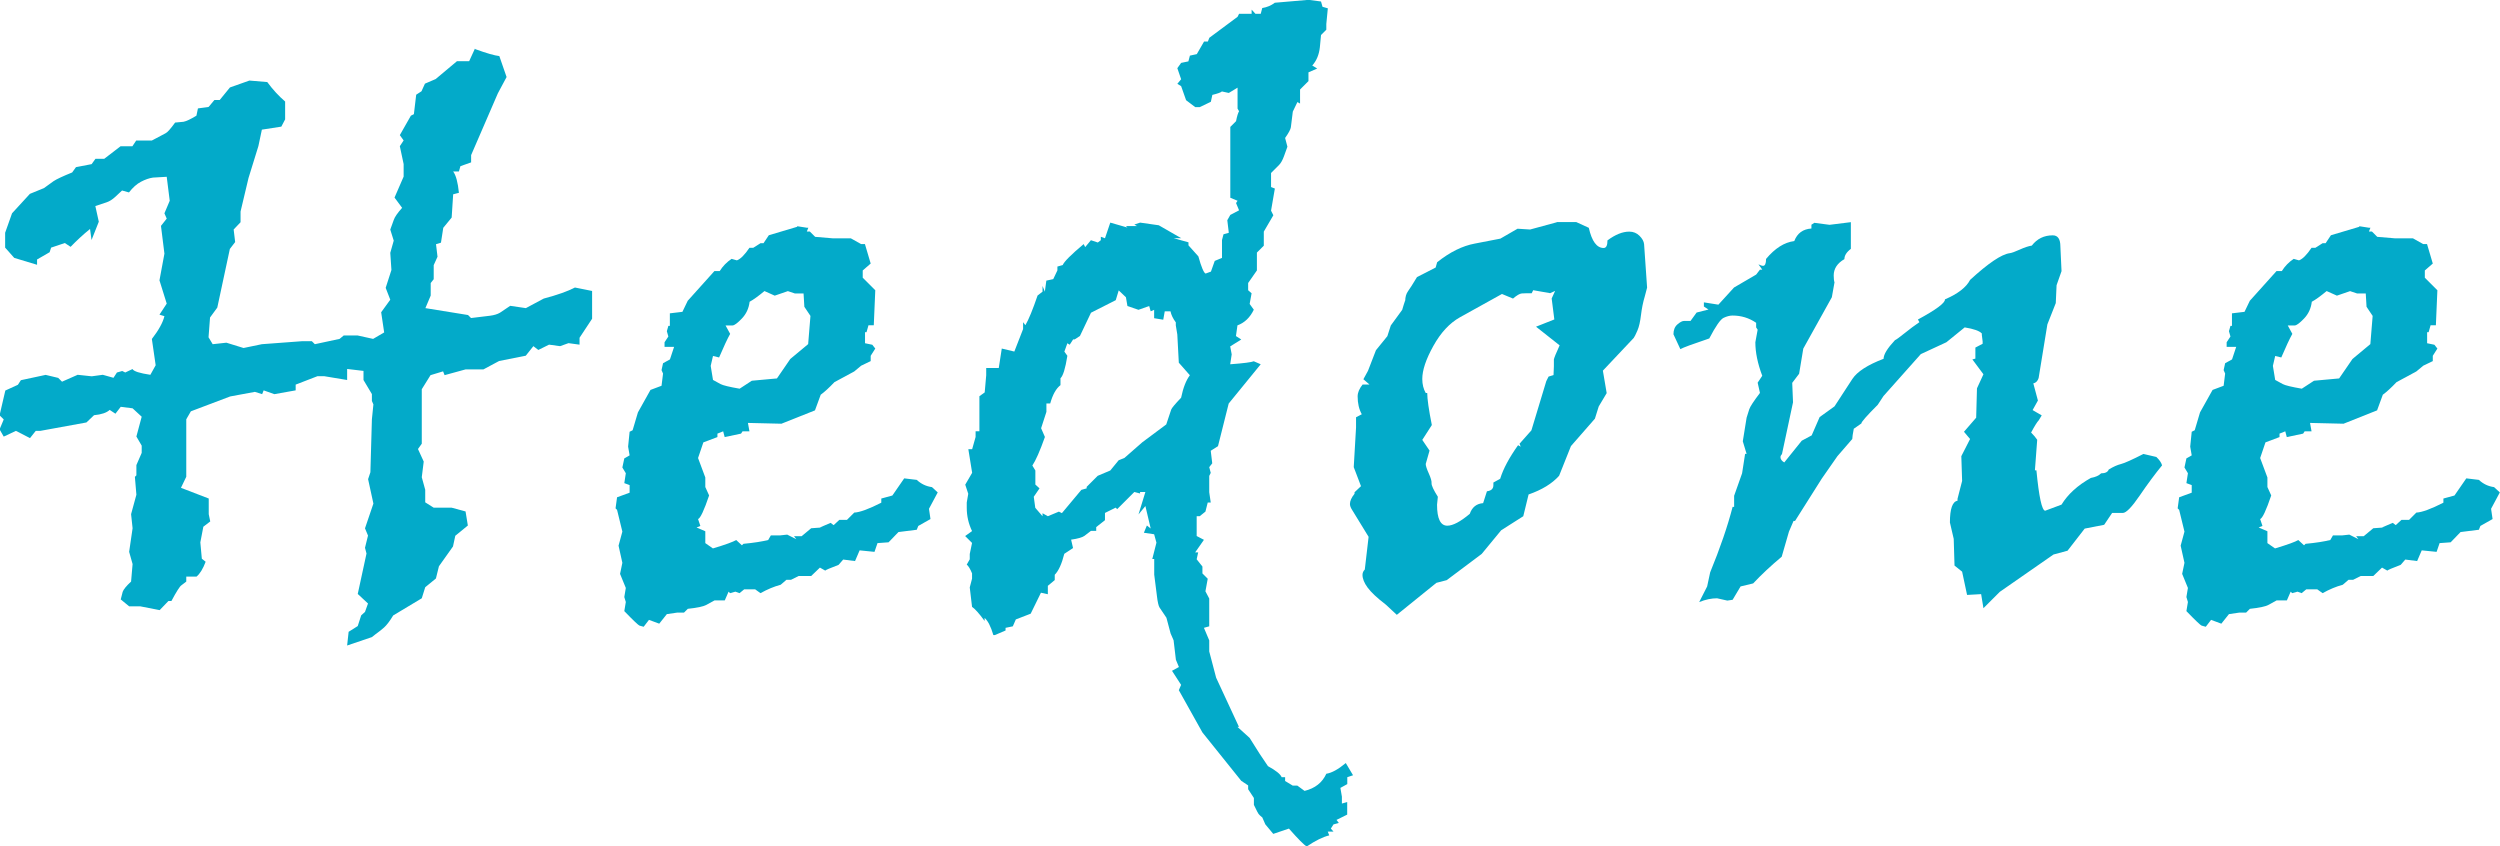 <svg xmlns="http://www.w3.org/2000/svg" id="Lager_1" data-name="Lager 1" viewBox="0 0 282.68 95.7"><defs><style>      .cls-1 {        fill: #03aac9;        stroke-width: 0px;      }    </style></defs><path class="cls-1" d="M53.75,5.56c1.26.46,2.17.72,2.71.78l.82,2.37-.99,1.85-3.02,6.98v.82l-1.21.43-.17.6h-.65c.32.43.53,1.23.65,2.41l-.65.17-.17,2.63-.95,1.16-.26,1.68-.56.17.17,1.42-.43.95v1.59l-.34.43v1.42l-.6,1.42,4.82.78.34.34,2.15-.26c.46-.06.83-.17,1.12-.34l1.16-.78,1.77.26,2.02-1.08c1.52-.4,2.7-.82,3.53-1.25l1.94.39v3.14l-1.42,2.15v.78l-1.25-.17-.95.34-1.25-.17-1.21.6-.56-.43-.86,1.08-3.02.6-1.77.95h-2.02l-2.37.65-.17-.43-1.42.43-.99,1.59v6.16l-.43.6.65,1.42-.22,1.77.39,1.42v1.42l.95.6h2.02l1.59.43.26,1.59-1.42,1.16-.26,1.21-1.59,2.24-.34,1.38-1.21.99-.39,1.25-3.23,1.94c-.4.66-.75,1.11-1.03,1.36s-.6.5-.95.75l-.43.34-2.8.95.17-1.55,1.03-.65.39-1.21.43-.39.34-.95-1.16-1.08.99-4.57-.17-.65.34-1.38-.34-.82.95-2.8-.6-2.76.26-.78.17-5.99.17-1.68-.17-.39v-.78l-.95-1.59v-1.03l-1.85-.22v1.25l-2.58-.43h-.78l-2.46.95v.65l-2.41.43-1.21-.43-.17.43-.82-.26-2.8.52-4.44,1.68-.52.9v6.5l-.6,1.25,3.14,1.21v1.77l.17.82-.78.6-.34,1.77.17,1.85.43.34c-.29.78-.63,1.34-1.03,1.68h-1.16v.56l-.56.43c-.17.11-.55.7-1.12,1.77h-.34l-.99,1.03-2.2-.43h-1.25l-.95-.78.22-.86c.09-.26.4-.65.95-1.16l.17-1.98-.39-1.38.39-2.67-.17-1.59.6-2.2-.17-2.02.17-.17v-1.16l.6-1.38v-.82l-.6-1.03.6-2.24-1.03-.95-1.34-.17-.6.78-.65-.43c-.34.32-.93.52-1.77.6l-.86.82-5.21.95h-.52l-.65.82-1.59-.82-1.38.65-.47-.82.47-1.12-.47-.47.65-2.8,1.42-.65.34-.52,2.8-.6,1.42.34.43.43,1.77-.78,1.59.17,1.25-.17,1.21.34.39-.6.6-.17.34.17.82-.39c.14.26.82.47,2.02.65l.6-1.08-.43-2.97c.78-1.01,1.25-1.87,1.42-2.58l-.56-.17.82-1.25-.82-2.63.56-3.02-.39-3.14.65-.82-.26-.6.6-1.42-.34-2.71-1.55.09c-.43.06-.88.22-1.36.47s-.93.66-1.36,1.21l-.78-.22-.78.73c-.32.29-.63.49-.95.6l-1.29.43.39,1.77-.82,2.07-.17-1.25c-.78.63-1.51,1.31-2.2,2.02l-.65-.43-1.55.52-.17.52-1.42.82v.6l-2.58-.78-1.03-1.16v-1.68l.78-2.2,2.02-2.2,1.59-.65,1.08-.78c.34-.23,1.05-.56,2.11-.99l.43-.6,1.77-.34.43-.6h.99l1.85-1.42h1.34l.43-.65h1.77l1.55-.82c.2-.09.56-.49,1.08-1.21l.95-.09c.32-.06.8-.29,1.46-.69l.17-.82,1.21-.17.65-.78h.6l1.16-1.42,2.2-.78,2.02.17c.63.86,1.31,1.59,2.02,2.2v2.02l-.43.82-2.2.34-.39,1.85-1.12,3.62-.9,3.79v1.21l-.78.82.17,1.42-.6.78-1.42,6.63-.82,1.12-.17,2.24.47.78,1.55-.17,1.94.6,2.07-.43,4.57-.34h1.08l.34.34,2.8-.6.47-.39h1.55l1.77.39,1.25-.73-.34-2.28,1.03-1.42-.52-1.34.65-2.02-.13-1.94.39-1.38-.39-1.25.39-1.08c.11-.34.43-.8.95-1.38l-.86-1.16,1.03-2.37v-1.42l-.43-2.02.43-.65-.43-.6,1.25-2.2.34-.17.26-2.2.6-.39.39-.86,1.21-.52,2.41-2.02h1.38l.65-1.42Z"></path><path class="cls-1" d="M90.15,25.58l1.08.17h.17l-.17.43h.34l.6.6,2.02.17h2.02l1.16.65h.43l.65,2.2-.9.78v.82l1.42,1.42-.17,3.96h-.6l-.22.78h-.17v1.25l.82.17.34.43-.52.82v.6l-1.08.52-.78.65-2.24,1.21c-.6.63-1.12,1.11-1.55,1.42l-.65,1.77-3.79,1.51-3.79-.09.17.95h-.78l-.17.26-1.85.39-.17-.65-.65.26v.39l-1.59.6-.6,1.77.82,2.2v1.08l.43.95c-.57,1.69-.99,2.58-1.25,2.67l.26.78-.43.17.99.43v1.34l.86.6c1.44-.43,2.31-.75,2.63-.95l.65.6.17-.17c1.18-.11,2.11-.26,2.8-.43l.3-.52h1.03l.82-.09,1.03.52-.26-.34h.86l1.08-.9,1.25-.09h-.26l1.21-.52.34.26.65-.6h.86l.82-.82c.63-.03,1.65-.4,3.06-1.12v-.47l1.25-.34,1.34-1.94,1.42.17c.49.46,1.06.73,1.72.82l.65.6-.99,1.85.17,1.16-1.38.78-.17.43-2.07.26-1.12,1.16-1.25.09-.34.99-1.68-.17-.52,1.21-1.34-.17-.52.6c-.98.37-1.48.59-1.51.65l-.6-.34-.99.95h-1.42l-.86.43h-.52l-.65.56c-.75.2-1.51.52-2.28.95l-.6-.43h-1.25l-.52.43-.47-.17-.6.17-.17-.17-.43.99h-1.16l-.95.52c-.32.17-1.01.32-2.07.43l-.43.43h-.78l-1.16.17-.86,1.08-1.16-.43-.6.78-.47-.13c-.11-.03-.69-.57-1.72-1.64l.17-1.03-.17-.56.17-1.03-.65-1.59.26-1.25-.43-1.94.43-1.59-.6-2.46-.17-.17.17-1.25,1.42-.52v-.86l-.6-.22.17-1.12-.39-.65.22-1.03.6-.34-.17-.99.17-1.68.34-.17.6-2.02,1.42-2.54,1.25-.47.17-1.38-.17-.39.17-.78.78-.43.47-1.42h-1.08v-.52l.43-.65-.17-.6.17-.6h.17v-1.42l1.42-.17.6-1.25,3.02-3.36h.6c.34-.55.79-1.01,1.34-1.38l.6.17c.4-.14.88-.62,1.42-1.42h.43l.82-.52h.34l.6-.9,3.19-.95ZM89.11,32.91l-1.51.52-1.16-.52c-.69.57-1.25.98-1.68,1.21-.09.75-.38,1.38-.88,1.9s-.85.78-1.06.78h-.78l.52.95c-.32.57-.73,1.46-1.25,2.67l-.69-.17-.26,1.12.26,1.59.86.47c.26.14.98.32,2.15.52l1.38-.9,2.84-.26,1.51-2.2,2.02-1.68.26-3.19-.69-1.03-.09-1.51h-.99l-.78-.26Z"></path><path class="cls-1" d="M148.12,0l1.25.17.17.6.6.17-.17,1.77v.65l-.6.6-.13,1.38c-.09.83-.37,1.52-.86,2.07l.56.34-.99.43v.99l-.95.95v1.59l-.3-.17-.52,1.08-.22,1.77c-.03.23-.24.63-.65,1.21l.26.99-.39,1.08c-.17.46-.36.79-.56.99l-.9.9v1.59l.43.17-.43,2.5.26.52-1.08,1.85v1.59l-.78.78v2.02l-.99,1.42v.82l.39.34-.22,1.21.47.65c-.43.89-1.05,1.48-1.85,1.77l-.17,1.21.6.39-1.25.78.17.9-.17,1.12c1.52-.11,2.41-.23,2.67-.34l.78.34-3.62,4.44-1.21,4.82-.82.52.17,1.42-.34.43.17.65-.17.34v1.85l.17,1.16h-.34l-.26,1.03-.65.52h-.34v2.24l.82.43-.99,1.42h.34l-.17.78.65.82v.78l.6.6-.26,1.42.43.82v3.14l-.6.17.6,1.42v1.25l.78,2.97,2.58,5.56h-.17l1.38,1.25c.83,1.35,1.52,2.41,2.07,3.19.89.49,1.41.9,1.55,1.25h.39v.43l.86.52h.52l.82.6c1.18-.29,2-.93,2.46-1.94.6-.09,1.34-.49,2.2-1.21l.82,1.38-.65.22v.78l-.78.43.17.99v.78l.6-.17v1.42l-1.21.6.26.34-.6.17-.3.47.3.34h-.65l.17.43c-.72.17-1.56.59-2.54,1.25-.29-.14-.96-.82-2.02-2.02l-1.77.6-.9-1.08-.34-.78-.26-.22c-.11-.09-.22-.24-.32-.45s-.22-.47-.37-.75v-.78l-.65-.99v-.43l-.78-.52-4.39-5.47-2.67-4.78.26-.6-1.03-1.59.78-.43-.34-.82-.26-2.2-.34-.78-.47-1.77-.78-1.16c-.11-.17-.22-.62-.3-1.34l-.3-2.37v-1.77h-.22l.47-1.85-.26-.95-1.16-.17.34-.82.43.34-.6-2.54-.78.95.78-2.54h-.6v.17l-.65-.17-1.94,1.94-.17-.17-1.21.6v.82l-.99.78v.43h-.6l-.73.56c-.23.17-.73.32-1.51.43l.22.95-.99.65c-.29,1.15-.65,1.94-1.08,2.37v.6l-.78.65v.95l-.78-.17-1.16,2.37-1.68.65-.34.78-.82.17v.3l-1.21.52h-.17c-.29-.98-.62-1.62-.99-1.94v.34c-.63-.86-1.11-1.39-1.42-1.59l-.26-2.2.26-.99v-.6c-.2-.49-.4-.82-.6-.99l.34-.6v-.6l.26-1.25-.78-.78.78-.56c-.4-.83-.6-1.71-.6-2.63v-.6l.17-.99-.34-1.03.78-1.34-.43-2.67h.43l.39-1.38v-.65h.43v-3.96l.6-.43.17-1.94v-.82h1.42l.34-2.2,1.42.34.99-2.54v-.78l.26.34c.37-.63.83-1.75,1.38-3.36l.56-.43v-.65l.26.65.17-1.25.78-.17.47-.99v-.43l.6-.17c.17-.4.96-1.19,2.37-2.37l.17.34.65-.78.78.26.34-.26v-.39l.47.17.6-1.77,1.94.56-.17-.17h1.25l-.3-.17.65-.22,2.11.3,2.54,1.46h-.86l1.68.47v.34l1.12,1.25c.34,1.23.62,1.88.82,1.94l.6-.22.43-1.21.82-.34v-2.02l.17-.65.6-.17-.17-1.42.34-.6.99-.52-.34-.82.17-.26-.82-.34v-8.01l.65-.65c.11-.57.23-.95.34-1.12l-.17-.3v-2.37l-.99.6-.78-.17c-.11.11-.47.24-1.08.39l-.17.78-1.25.6h-.52l-1.03-.78-.56-1.59-.43-.26.43-.52-.43-1.25.43-.6.82-.17.17-.65.78-.17.82-1.42h.43l.17-.43,3.19-2.37.17-.34h1.42v-.47l.43.47h.6l.17-.65c.55-.09,1.02-.29,1.42-.6l3.96-.34ZM126.5,32.82l-.34,1.12-2.8,1.42-1.25,2.63-.6.39h-.17l-.39.6-.26-.17-.34.95.34.47c-.23,1.44-.49,2.28-.78,2.54v.78c-.49.37-.88,1.06-1.16,2.07h-.43v.95l-.6,1.85.43.99c-.57,1.61-1.05,2.68-1.42,3.23l.34.56v1.59l.47.43-.65.95.17,1.25.82.95v-.34l.6.34,1.25-.52.34.17,2.2-2.63.6-.17v-.17l1.25-1.25,1.42-.6.95-1.16.65-.26,2.02-1.77,2.71-2.02.56-1.68c.06-.17.43-.62,1.12-1.34.23-1.12.56-1.97.99-2.54l-1.25-1.42-.17-3.19-.17-1.03v-.34c-.32-.43-.52-.85-.6-1.25h-.65l-.17.95-1.03-.17v-.95l-.39.17-.17-.6-1.21.43-1.25-.43-.17-.99-.82-.78Z"></path><path class="cls-1" d="M176.03,25.11h2.2l1.42.65c.34,1.52.9,2.28,1.68,2.28.29,0,.43-.29.43-.86.89-.66,1.71-.99,2.46-.99.46,0,.85.16,1.16.47s.49.63.52.95l.34,4.91-.26.99c-.2.66-.34,1.36-.43,2.11s-.22,1.34-.41,1.77-.32.7-.41.82l-3.49,3.7.43,2.54-.9,1.51-.43,1.38-2.71,3.1-1.34,3.36c-.8.89-1.95,1.59-3.45,2.11l-.6,2.46-2.5,1.59-2.2,2.67-3.96,2.97-1.16.3-4.48,3.62-1.25-1.16c-.98-.75-1.66-1.39-2.05-1.92s-.58-1.01-.58-1.44c0-.23.09-.43.26-.6l.43-3.7-1.85-3.02c-.17-.26-.26-.49-.26-.69,0-.34.17-.73.52-1.16v-.17l.73-.69-.82-2.15.26-4.48v-1.16l.65-.34c-.32-.57-.47-1.25-.47-2.02,0-.43.19-.88.56-1.34h.78l-.69-.6.52-.95.9-2.33,1.29-1.59.39-1.21,1.29-1.77c.11-.4.23-.76.34-1.08v.09c0-.46.11-.83.32-1.12s.55-.82,1.01-1.59l2.11-1.08.17-.6c1.44-1.15,2.86-1.85,4.26-2.11l2.89-.56,1.94-1.12,1.42.09,3.02-.82ZM173.36,32.82l-.17.34c-.52,0-.89,0-1.12.02s-.56.21-.99.58l-1.25-.52-4.74,2.63c-1.18.66-2.18,1.74-3.02,3.25s-1.25,2.75-1.25,3.73c0,.6.13,1.13.39,1.59h.17c0,.66.17,1.87.52,3.62l-1.08,1.68.82,1.21-.43,1.51c0,.2.11.55.34,1.06s.34.88.32,1.12.22.75.71,1.53l-.09.9c0,1.58.39,2.37,1.16,2.37.63,0,1.48-.45,2.54-1.34.26-.75.76-1.15,1.51-1.21l.43-1.34c.49-.06.73-.29.73-.69v-.3c.14-.09.3-.17.47-.26s.27-.14.3-.17c.34-1.12,1.02-2.38,2.02-3.79l.3.17-.13-.34,1.34-1.51,1.68-5.56.26-.52.56-.17.04-.99v-.78c.03-.17.24-.7.65-1.59l-2.67-2.11,2.07-.82-.3-2.37.39-.86-.56.26-1.94-.34Z"></path><path class="cls-1" d="M205.19,25.2l1.68.22,2.41-.3v3.02c-.49.37-.73.76-.73,1.16-.8.46-1.21,1.08-1.21,1.85,0,.34.03.6.09.78l-.3,1.68-3.23,5.81-.47,2.84-.78,1.03.09,2.2-1.25,5.86c-.11.11-.17.23-.17.34,0,.23.14.43.43.6l1.98-2.46,1.12-.6.9-2.07,1.68-1.21,2.02-3.1c.55-.83,1.72-1.59,3.53-2.28,0-.49.43-1.19,1.29-2.11.11-.03.47-.29,1.08-.78s1.16-.9,1.68-1.25l-.17-.3c2.07-1.12,3.09-1.88,3.06-2.28,1.46-.63,2.41-1.36,2.84-2.2,2.07-1.9,3.56-2.9,4.48-3.02.23-.03.61-.17,1.14-.41s.98-.39,1.36-.45c.6-.78,1.39-1.16,2.37-1.16.57,0,.86.42.86,1.25l.13,2.8-.56,1.59-.09,2.02-.95,2.41-.99,6.07c-.11.34-.32.55-.6.6l.52,1.94-.6,1.08,1.03.6-.34.56c-.17.17-.46.63-.86,1.38.29.29.52.56.69.82l-.26,3.45h.17c.29,3.02.62,4.54.99,4.57l1.85-.69c.72-1.18,1.82-2.18,3.32-3.02.52-.09.9-.26,1.16-.52.46,0,.75-.14.86-.43.52-.32.98-.52,1.38-.62s1.25-.48,2.54-1.14l1.46.34c.34.32.56.63.65.95-.78.95-1.62,2.08-2.52,3.4s-1.54,1.98-1.92,1.98h-1.21l-.9,1.34-2.2.43-1.94,2.5-1.59.43-6.07,4.22-1.85,1.85-.26-1.59-1.59.09-.56-2.63-.86-.69-.09-3.02-.43-1.85c0-1.55.29-2.37.86-2.46v-.22l.52-2.02-.09-2.8.99-1.94-.69-.82,1.38-1.59.09-3.32.73-1.59-1.25-1.68.34-.09v-1.25l.82-.43v-.26l-.09-.73v-.17c-.26-.29-.9-.52-1.94-.69l-2.07,1.68-2.89,1.34-4.22,4.74-.65.99c-1.26,1.26-1.88,1.97-1.85,2.11l-.86.6c-.11.57-.17.96-.17,1.16l-1.68,1.94-1.77,2.54-3.02,4.78h-.17l-.52,1.21-.82,2.84c-1.21,1.01-2.28,2.01-3.23,3.02l-1.42.34-.9,1.51-.6.09-1.16-.26c-.63,0-1.31.14-2.02.43l.9-1.77.34-1.59c1.12-2.73,1.97-5.2,2.54-7.41h.17v-1.25l.9-2.54.34-2.2h.17l-.43-1.42.43-2.67.3-.95c.09-.29.49-.9,1.21-1.85l-.26-1.16.52-.78c-.52-1.38-.78-2.64-.78-3.79l.26-1.42-.17-.26v-.52c-.8-.55-1.69-.82-2.67-.82-.32,0-.65.09-1.01.26s-.9.95-1.62,2.33c-1.87.63-2.96,1.03-3.27,1.21l-.78-1.68c0-.49.15-.86.45-1.12s.55-.39.75-.39h.73l.69-.95,1.34-.34-.52-.34v-.47l1.64.26,1.77-1.94,2.5-1.46.43-.56h.26l-.43-.6c.23.11.4.17.52.17.23,0,.34-.26.34-.78,1.01-1.21,2.07-1.88,3.19-2.02.34-.89.99-1.36,1.94-1.42v-.43l.34-.22Z"></path><path class="cls-1" d="M266.78,25.58l1.08.17h.17l-.17.43h.34l.6.6,2.02.17h2.02l1.16.65h.43l.65,2.2-.9.78v.82l1.42,1.42-.17,3.96h-.6l-.22.78h-.17v1.25l.82.17.34.43-.52.82v.6l-1.08.52-.78.65-2.24,1.21c-.6.63-1.12,1.11-1.55,1.42l-.65,1.77-3.79,1.51-3.79-.09.17.95h-.78l-.17.26-1.85.39-.17-.65-.65.26v.39l-1.59.6-.6,1.77.82,2.2v1.08l.43.95c-.57,1.69-.99,2.58-1.25,2.67l.26.78-.43.17.99.43v1.34l.86.6c1.44-.43,2.31-.75,2.63-.95l.65.6.17-.17c1.18-.11,2.11-.26,2.8-.43l.3-.52h1.03l.82-.09,1.03.52-.26-.34h.86l1.08-.9,1.25-.09h-.26l1.21-.52.34.26.65-.6h.86l.82-.82c.63-.03,1.65-.4,3.06-1.12v-.47l1.25-.34,1.34-1.94,1.42.17c.49.46,1.06.73,1.72.82l.65.6-.99,1.85.17,1.16-1.38.78-.17.43-2.07.26-1.12,1.16-1.25.09-.34.99-1.68-.17-.52,1.21-1.34-.17-.52.6c-.98.37-1.48.59-1.51.65l-.6-.34-.99.95h-1.42l-.86.43h-.52l-.65.56c-.75.2-1.51.52-2.28.95l-.6-.43h-1.25l-.52.43-.47-.17-.6.17-.17-.17-.43.99h-1.16l-.95.52c-.32.17-1.01.32-2.07.43l-.43.43h-.78l-1.16.17-.86,1.08-1.16-.43-.6.78-.47-.13c-.11-.03-.69-.57-1.72-1.64l.17-1.03-.17-.56.17-1.03-.65-1.59.26-1.25-.43-1.94.43-1.59-.6-2.46-.17-.17.17-1.25,1.42-.52v-.86l-.6-.22.17-1.12-.39-.65.22-1.03.6-.34-.17-.99.17-1.68.34-.17.6-2.02,1.42-2.54,1.25-.47.17-1.38-.17-.39.17-.78.78-.43.47-1.42h-1.08v-.52l.43-.65-.17-.6.17-.6h.17v-1.42l1.42-.17.6-1.25,3.02-3.36h.6c.34-.55.79-1.01,1.34-1.38l.6.17c.4-.14.88-.62,1.42-1.42h.43l.82-.52h.34l.6-.9,3.19-.95ZM265.75,32.91l-1.51.52-1.16-.52c-.69.57-1.25.98-1.68,1.21-.09.75-.38,1.38-.88,1.9s-.85.78-1.06.78h-.78l.52.95c-.32.57-.73,1.46-1.25,2.67l-.69-.17-.26,1.12.26,1.59.86.47c.26.14.98.32,2.15.52l1.38-.9,2.84-.26,1.51-2.2,2.02-1.68.26-3.19-.69-1.03-.09-1.51h-.99l-.78-.26Z"></path></svg>